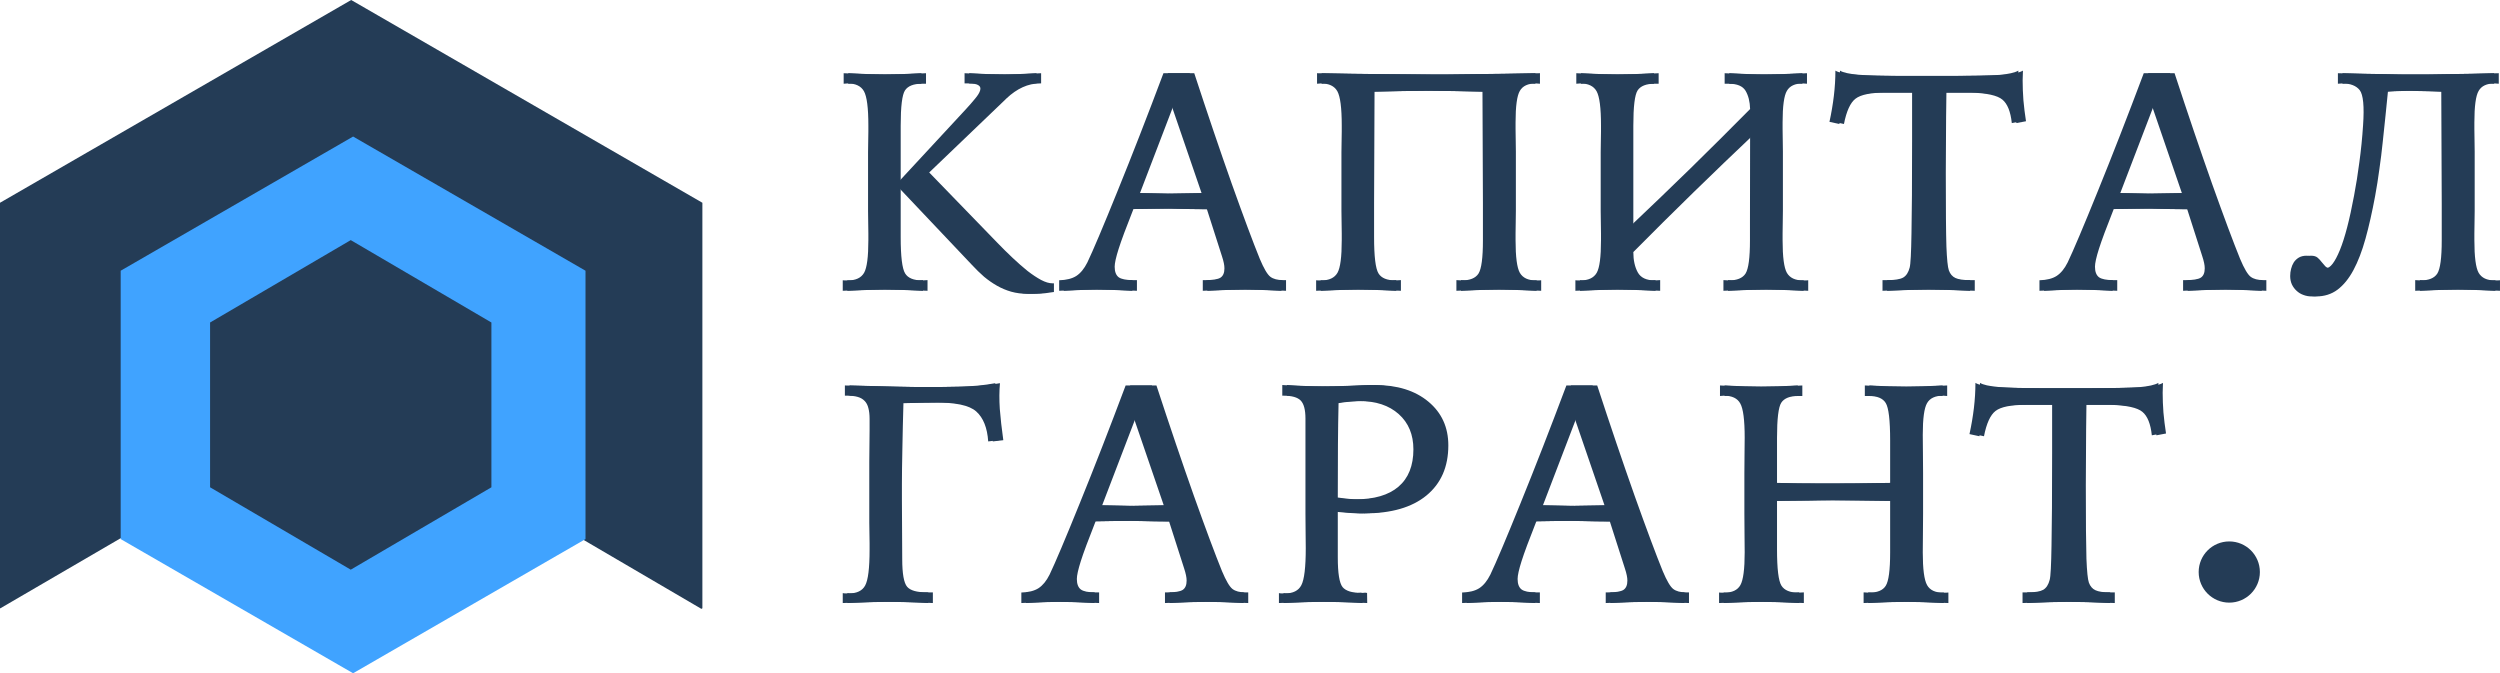 <?xml version="1.0" encoding="UTF-8"?> <svg xmlns="http://www.w3.org/2000/svg" width="427" height="115" viewBox="0 0 427 115" fill="none"><path fill-rule="evenodd" clip-rule="evenodd" d="M119.967 34.632L59.983 4.86348e-05L-6.05515e-06 34.632L-1.81655e-05 103.894L0.032 103.913L59.983 68.987L119.796 103.993L119.967 103.894L119.967 34.632Z" fill="#243C56"></path><path d="M60.309 23.32L100.004 46.238L100.004 92.074L60.309 114.992L20.613 92.074L20.613 46.238L60.309 23.32Z" fill="#40A3FF"></path><path d="M59.907 41.011L83.933 55.084L83.933 83.229L59.907 97.301L35.881 83.229L35.881 55.084L59.907 41.011Z" fill="#243C56"></path><path d="M153.056 31.567V40.499C153.056 43.815 153.308 45.881 153.811 46.697C154.297 47.496 155.269 47.895 156.728 47.895C156.815 47.895 156.962 47.886 157.17 47.869C157.379 47.852 157.535 47.843 157.639 47.843V49.666C156.285 49.596 155.026 49.544 153.863 49.51C152.7 49.475 151.65 49.458 150.712 49.458C149.914 49.458 148.933 49.475 147.769 49.51C146.624 49.544 145.348 49.596 143.941 49.666V47.869C144.046 47.869 144.158 47.878 144.28 47.895C144.419 47.895 144.601 47.895 144.827 47.895C146.164 47.895 147.084 47.461 147.587 46.593C148.073 45.742 148.316 43.885 148.316 41.02V39.874C148.316 39.371 148.308 38.755 148.29 38.025C148.273 37.279 148.264 36.611 148.264 36.02V25.994C148.264 25.439 148.273 24.831 148.29 24.171C148.308 23.494 148.316 22.93 148.316 22.479V21.411C148.316 18.425 148.065 16.48 147.561 15.578C147.058 14.692 146.129 14.25 144.775 14.25C144.723 14.25 144.618 14.258 144.462 14.276C144.306 14.293 144.184 14.302 144.098 14.302V12.505C145.348 12.574 146.528 12.626 147.639 12.661C148.75 12.696 149.775 12.713 150.712 12.713C151.771 12.713 152.856 12.696 153.967 12.661C155.078 12.626 156.216 12.574 157.379 12.505V14.302H156.676C155.252 14.302 154.289 14.684 153.785 15.447C153.299 16.194 153.056 18.199 153.056 21.463V31.515L164.905 18.729C165.547 18.034 166.094 17.409 166.545 16.854C167.014 16.298 167.301 15.829 167.405 15.447C167.526 15.048 167.431 14.753 167.118 14.562C166.823 14.354 166.25 14.25 165.4 14.25H164.748V12.505C165.86 12.574 166.962 12.626 168.056 12.661C169.149 12.696 170.217 12.713 171.259 12.713C172.005 12.713 172.865 12.696 173.837 12.661C174.809 12.626 175.877 12.574 177.04 12.505V14.25H176.806C174.827 14.25 172.926 15.109 171.103 16.828L170.842 17.088L157.926 29.458L169.514 41.411C170.399 42.331 171.285 43.208 172.17 44.041C173.056 44.874 173.906 45.621 174.722 46.281C175.556 46.923 176.328 47.435 177.04 47.817C177.769 48.199 178.412 48.39 178.967 48.39H179.228V49.874C178.863 49.926 178.542 49.97 178.264 50.005C177.986 50.057 177.708 50.091 177.431 50.109C177.17 50.143 176.884 50.161 176.571 50.161C176.276 50.178 175.929 50.187 175.53 50.187C174.523 50.187 173.585 50.065 172.717 49.822C171.866 49.579 171.059 49.241 170.295 48.807C169.531 48.373 168.794 47.86 168.082 47.27C167.387 46.663 166.702 45.994 166.025 45.265L153.056 31.567Z" fill="#243C56"></path><path d="M199.889 17.401L193.925 32.973C194.255 32.973 194.733 32.982 195.358 32.999C197.319 33.051 198.656 33.078 199.368 33.078C200.236 33.078 201.807 33.051 204.081 32.999C204.585 32.982 204.967 32.973 205.227 32.973L199.889 17.401ZM198.717 12.505H203.196C205.453 19.397 207.588 25.691 209.602 31.385C211.633 37.079 213.231 41.359 214.394 44.223C215.088 45.873 215.687 46.888 216.191 47.27C216.694 47.652 217.415 47.843 218.352 47.843H218.873V49.666C217.519 49.596 216.278 49.544 215.149 49.51C214.038 49.475 213.1 49.458 212.337 49.458C211.364 49.458 210.297 49.475 209.133 49.51C207.97 49.544 206.738 49.596 205.436 49.666V47.843H205.93C207.163 47.843 208.005 47.704 208.456 47.426C208.908 47.131 209.133 46.602 209.133 45.838C209.133 45.56 209.099 45.256 209.029 44.926C208.96 44.579 208.847 44.171 208.691 43.703L206.139 35.734C205.479 35.734 204.576 35.725 203.43 35.708C201.347 35.656 200.01 35.63 199.42 35.63C198.239 35.63 197.12 35.638 196.061 35.656C195.019 35.656 193.934 35.673 192.806 35.708C191.573 38.815 190.731 41.081 190.28 42.505C189.828 43.928 189.602 44.944 189.602 45.551C189.602 46.402 189.828 47.001 190.28 47.348C190.731 47.678 191.538 47.843 192.701 47.843H193.404V49.666C192.137 49.596 190.948 49.544 189.837 49.51C188.743 49.475 187.762 49.458 186.894 49.458C186.2 49.458 185.332 49.475 184.29 49.51C183.248 49.544 182.12 49.596 180.905 49.666V47.869C182.137 47.834 183.109 47.591 183.821 47.14C184.55 46.671 185.184 45.899 185.722 44.822C186.694 42.791 188.413 38.728 190.878 32.635C193.361 26.524 195.974 19.814 198.717 12.505Z" fill="#243C56"></path><path d="M262.242 12.505V14.302C262.156 14.302 262.034 14.293 261.878 14.276C261.722 14.258 261.609 14.25 261.539 14.25C260.202 14.25 259.291 14.675 258.805 15.526C258.319 16.342 258.076 18.139 258.076 20.916C258.076 21.177 258.076 21.559 258.076 22.062C258.076 22.548 258.084 23.156 258.102 23.885C258.119 24.614 258.128 25.282 258.128 25.89C258.128 26.48 258.128 27.01 258.128 27.479V34.406C258.128 34.874 258.128 35.413 258.128 36.02C258.128 36.611 258.119 37.279 258.102 38.025C258.084 38.755 258.076 39.371 258.076 39.874C258.076 40.361 258.076 40.742 258.076 41.02C258.076 43.885 258.319 45.742 258.805 46.593C259.308 47.461 260.22 47.895 261.539 47.895C261.782 47.895 261.965 47.895 262.086 47.895C262.225 47.878 262.347 47.869 262.451 47.869V49.666C261.079 49.596 259.803 49.544 258.623 49.51C257.459 49.475 256.479 49.458 255.68 49.458C254.742 49.458 253.692 49.475 252.529 49.51C251.366 49.544 250.107 49.596 248.753 49.666V47.843C248.857 47.843 249.013 47.852 249.222 47.869C249.43 47.886 249.578 47.895 249.664 47.895C251.071 47.895 252.025 47.505 252.529 46.723C253.032 45.925 253.284 44.041 253.284 41.072V34.744L253.206 15.656C251.418 15.604 249.734 15.569 248.154 15.552C246.574 15.534 245.046 15.517 243.571 15.5C242.112 15.517 240.593 15.534 239.013 15.552C237.451 15.569 235.776 15.604 233.987 15.656L233.909 34.744V40.499C233.909 43.815 234.161 45.881 234.664 46.697C235.151 47.496 236.123 47.895 237.581 47.895C237.668 47.895 237.816 47.886 238.024 47.869C238.232 47.852 238.388 47.843 238.493 47.843V49.666C237.138 49.596 235.88 49.544 234.717 49.51C233.553 49.475 232.503 49.458 231.566 49.458C230.767 49.458 229.786 49.475 228.623 49.51C227.477 49.544 226.201 49.596 224.795 49.666V47.869C224.899 47.869 225.012 47.878 225.133 47.895C225.272 47.895 225.455 47.895 225.68 47.895C227.017 47.895 227.937 47.461 228.441 46.593C228.927 45.742 229.17 43.885 229.17 41.02C229.17 40.742 229.17 40.361 229.17 39.874C229.17 39.371 229.161 38.755 229.144 38.025C229.126 37.279 229.118 36.611 229.118 36.02C229.118 35.413 229.118 34.874 229.118 34.406V27.479C229.118 27.045 229.118 26.55 229.118 25.994C229.118 25.439 229.126 24.831 229.144 24.171C229.161 23.494 229.17 22.93 229.17 22.479C229.17 22.01 229.17 21.654 229.17 21.411C229.17 18.425 228.918 16.48 228.415 15.578C227.911 14.692 226.982 14.25 225.628 14.25C225.576 14.25 225.472 14.258 225.316 14.276C225.159 14.293 225.038 14.302 224.951 14.302V12.505C226.982 12.54 228.866 12.574 230.602 12.609C232.355 12.644 233.979 12.661 235.472 12.661C236.947 12.661 238.362 12.67 239.717 12.687C241.071 12.704 242.355 12.713 243.571 12.713C244.786 12.713 246.062 12.713 247.399 12.713C248.736 12.696 250.15 12.678 251.644 12.661C254.63 12.644 258.145 12.592 262.19 12.505H262.242Z" fill="#243C56"></path><path d="M278.19 43.051C278.19 44.44 278.442 45.595 278.945 46.515C279.449 47.435 280.421 47.895 281.862 47.895C281.949 47.895 282.096 47.886 282.305 47.869C282.513 47.852 282.669 47.843 282.773 47.843V49.666C281.419 49.596 280.161 49.544 278.997 49.51C277.834 49.475 276.784 49.458 275.846 49.458C275.048 49.458 274.067 49.475 272.904 49.51C271.758 49.544 270.482 49.596 269.076 49.666V47.869C269.18 47.869 269.293 47.878 269.414 47.895C269.553 47.895 269.735 47.895 269.961 47.895C271.298 47.895 272.218 47.461 272.721 46.593C273.208 45.742 273.451 43.885 273.451 41.02C273.451 40.742 273.451 40.361 273.451 39.874C273.451 39.371 273.442 38.755 273.425 38.025C273.407 37.279 273.398 36.611 273.398 36.02C273.398 35.413 273.398 34.874 273.398 34.406V27.479C273.398 27.045 273.398 26.55 273.398 25.994C273.398 25.439 273.407 24.831 273.425 24.171C273.442 23.494 273.451 22.93 273.451 22.479C273.451 22.01 273.451 21.654 273.451 21.411C273.451 18.425 273.199 16.48 272.695 15.578C272.192 14.692 271.263 14.25 269.909 14.25C269.857 14.25 269.753 14.258 269.596 14.276C269.44 14.293 269.319 14.302 269.232 14.302V12.505C270.482 12.574 271.662 12.626 272.773 12.661C273.885 12.696 274.909 12.713 275.846 12.713C276.905 12.713 277.99 12.696 279.102 12.661C280.213 12.626 281.35 12.574 282.513 12.505V14.302H281.81C280.386 14.302 279.423 14.684 278.919 15.447C278.433 16.194 278.19 18.199 278.19 21.463V38.885C281.697 35.569 285.178 32.227 288.633 28.859C292.088 25.474 295.516 22.062 298.919 18.625C298.884 17.357 298.624 16.316 298.138 15.5C297.652 14.701 296.697 14.302 295.273 14.302H294.57V12.505C295.733 12.574 296.87 12.626 297.982 12.661C299.093 12.696 300.195 12.713 301.289 12.713C302.226 12.713 303.242 12.696 304.336 12.661C305.429 12.626 306.601 12.574 307.851 12.505V14.302C307.764 14.302 307.643 14.293 307.487 14.276C307.33 14.258 307.218 14.25 307.148 14.25C305.811 14.25 304.9 14.675 304.414 15.526C303.928 16.342 303.685 18.139 303.685 20.916C303.685 21.177 303.685 21.559 303.685 22.062C303.685 22.548 303.693 23.156 303.711 23.885C303.728 24.614 303.737 25.282 303.737 25.89C303.737 26.48 303.737 27.01 303.737 27.479V34.406C303.737 34.874 303.737 35.413 303.737 36.02C303.737 36.611 303.728 37.279 303.711 38.025C303.693 38.755 303.685 39.371 303.685 39.874C303.685 40.361 303.685 40.742 303.685 41.02C303.685 43.885 303.928 45.742 304.414 46.593C304.917 47.461 305.829 47.895 307.148 47.895C307.391 47.895 307.574 47.895 307.695 47.895C307.834 47.878 307.955 47.869 308.06 47.869V49.666C306.688 49.596 305.412 49.544 304.232 49.51C303.068 49.475 302.087 49.458 301.289 49.458C300.351 49.458 299.301 49.475 298.138 49.51C296.975 49.544 295.716 49.596 294.362 49.666V47.843C294.466 47.843 294.622 47.852 294.831 47.869C295.039 47.886 295.186 47.895 295.273 47.895C296.68 47.895 297.634 47.505 298.138 46.723C298.641 45.925 298.893 44.041 298.893 41.072V37.921L298.919 22.817C295.412 26.133 291.931 29.475 288.476 32.843C285.022 36.211 281.593 39.614 278.19 43.051Z" fill="#243C56"></path><path d="M321.533 47.843H322.445C323.678 47.843 324.554 47.696 325.075 47.4C325.596 47.088 325.961 46.524 326.169 45.708C326.325 45.169 326.429 43.216 326.481 39.848C326.551 36.48 326.585 31.237 326.585 24.119V15.812H321.325C318.773 15.812 317.046 16.159 316.143 16.854C315.257 17.531 314.598 18.972 314.164 21.177L312.471 20.812C312.801 19.302 313.053 17.817 313.226 16.359C313.4 14.901 313.487 13.468 313.487 12.062C314.007 12.392 315.058 12.626 316.638 12.765C318.235 12.904 321.021 12.974 324.997 12.974H331.351C336.629 12.974 340.023 12.913 341.533 12.791C343.061 12.652 344.129 12.409 344.736 12.062C344.736 12.236 344.728 12.514 344.71 12.896C344.693 13.26 344.684 13.538 344.684 13.729C344.684 14.822 344.728 15.951 344.814 17.114C344.919 18.277 345.066 19.475 345.257 20.708L343.617 21.02C343.408 19.059 342.87 17.722 342.002 17.01C341.151 16.298 339.346 15.899 336.585 15.812H331.664C331.646 16.802 331.629 18.199 331.611 20.005C331.577 24.744 331.559 27.93 331.559 29.562C331.559 35.725 331.594 39.9 331.664 42.088C331.75 44.275 331.889 45.638 332.08 46.176C332.306 46.801 332.679 47.235 333.2 47.478C333.721 47.721 334.519 47.843 335.596 47.843H336.507V49.666C335.066 49.596 333.703 49.544 332.419 49.51C331.151 49.475 330.014 49.458 329.007 49.458C328.122 49.458 327.028 49.475 325.726 49.51C324.441 49.544 323.044 49.596 321.533 49.666V47.843Z" fill="#243C56"></path><path d="M367.325 17.401L361.361 32.973C361.691 32.973 362.168 32.982 362.793 32.999C364.755 33.051 366.092 33.078 366.804 33.078C367.672 33.078 369.243 33.051 371.517 32.999C372.021 32.982 372.403 32.973 372.663 32.973L367.325 17.401ZM366.153 12.505H370.632C372.889 19.397 375.024 25.691 377.038 31.385C379.069 37.079 380.667 41.359 381.83 44.223C382.524 45.873 383.123 46.888 383.627 47.27C384.13 47.652 384.851 47.843 385.788 47.843H386.309V49.666C384.955 49.596 383.713 49.544 382.585 49.51C381.474 49.475 380.536 49.458 379.772 49.458C378.8 49.458 377.733 49.475 376.569 49.51C375.406 49.544 374.174 49.596 372.872 49.666V47.843H373.366C374.599 47.843 375.441 47.704 375.892 47.426C376.344 47.131 376.569 46.602 376.569 45.838C376.569 45.56 376.535 45.256 376.465 44.926C376.396 44.579 376.283 44.171 376.127 43.703L373.575 35.734C372.915 35.734 372.012 35.725 370.866 35.708C368.783 35.656 367.446 35.63 366.856 35.63C365.675 35.63 364.556 35.638 363.497 35.656C362.455 35.656 361.37 35.673 360.241 35.708C359.009 38.815 358.167 41.081 357.715 42.505C357.264 43.928 357.038 44.944 357.038 45.551C357.038 46.402 357.264 47.001 357.715 47.348C358.167 47.678 358.974 47.843 360.137 47.843H360.84V49.666C359.573 49.596 358.384 49.544 357.273 49.51C356.179 49.475 355.198 49.458 354.33 49.458C353.636 49.458 352.768 49.475 351.726 49.51C350.684 49.544 349.556 49.596 348.34 49.666V47.869C349.573 47.834 350.545 47.591 351.257 47.14C351.986 46.671 352.62 45.899 353.158 44.822C354.13 42.791 355.849 38.728 358.314 32.635C360.797 26.524 363.41 19.814 366.153 12.505Z" fill="#243C56"></path><path d="M407.074 15.656C406.935 16.958 406.797 18.338 406.658 19.796C406.519 21.237 406.363 22.722 406.189 24.25C406.033 25.777 405.842 27.322 405.616 28.885C405.408 30.447 405.165 31.984 404.887 33.494C404.383 36.203 403.836 38.624 403.246 40.76C402.656 42.878 401.97 44.666 401.189 46.124C400.408 47.583 399.496 48.702 398.455 49.484C397.43 50.248 396.215 50.63 394.809 50.63C394.323 50.63 393.854 50.543 393.403 50.369C392.969 50.213 392.587 49.978 392.257 49.666C391.927 49.371 391.658 49.006 391.449 48.572C391.258 48.138 391.163 47.661 391.163 47.14C391.163 46.723 391.215 46.315 391.319 45.916C391.423 45.499 391.58 45.126 391.788 44.796C392.014 44.466 392.3 44.197 392.647 43.989C393.012 43.781 393.446 43.676 393.949 43.676C394.436 43.676 394.809 43.789 395.069 44.015C395.33 44.241 395.555 44.484 395.746 44.744C395.955 45.005 396.163 45.248 396.371 45.473C396.58 45.699 396.883 45.812 397.283 45.812C398.012 45.812 398.802 44.779 399.652 42.713C400.503 40.63 401.31 37.531 402.074 33.416C402.422 31.593 402.725 29.675 402.986 27.661C403.264 25.63 403.472 23.546 403.611 21.411C403.836 18.182 403.646 16.177 403.038 15.395C402.43 14.632 401.441 14.25 400.069 14.25C400.017 14.25 399.896 14.258 399.705 14.276C399.531 14.293 399.401 14.302 399.314 14.302V12.505C400.824 12.54 402.17 12.574 403.35 12.609C404.531 12.626 405.616 12.644 406.606 12.661C407.595 12.678 408.524 12.696 409.392 12.713C410.26 12.713 411.145 12.713 412.048 12.713C412.951 12.713 413.897 12.713 414.887 12.713C415.894 12.696 416.961 12.678 418.09 12.661C419.236 12.644 420.46 12.626 421.762 12.609C423.081 12.574 424.496 12.54 426.006 12.505V14.302C425.92 14.302 425.798 14.293 425.642 14.276C425.486 14.258 425.373 14.25 425.303 14.25C423.966 14.25 423.055 14.675 422.569 15.526C422.083 16.342 421.84 18.139 421.84 20.916C421.84 21.177 421.84 21.559 421.84 22.062C421.84 22.548 421.848 23.156 421.866 23.885C421.883 24.614 421.892 25.282 421.892 25.89C421.892 26.48 421.892 27.01 421.892 27.479V34.406C421.892 34.874 421.892 35.413 421.892 36.02C421.892 36.611 421.883 37.279 421.866 38.025C421.848 38.755 421.84 39.371 421.84 39.874C421.84 40.361 421.84 40.742 421.84 41.02C421.84 43.885 422.083 45.742 422.569 46.593C423.072 47.461 423.984 47.895 425.303 47.895C425.546 47.895 425.729 47.895 425.85 47.895C425.989 47.878 426.111 47.869 426.215 47.869V49.666C424.843 49.596 423.567 49.544 422.387 49.51C421.223 49.475 420.243 49.458 419.444 49.458C418.507 49.458 417.456 49.475 416.293 49.51C415.13 49.544 413.871 49.596 412.517 49.666V47.843C412.621 47.843 412.777 47.852 412.986 47.869C413.194 47.886 413.342 47.895 413.428 47.895C414.835 47.895 415.789 47.505 416.293 46.723C416.796 45.925 417.048 44.041 417.048 41.072V34.744L416.97 15.656C416.085 15.621 415.329 15.595 414.704 15.578C414.079 15.56 413.585 15.552 413.22 15.552L411.085 15.5C410.408 15.517 409.774 15.534 409.184 15.552C408.611 15.552 407.908 15.586 407.074 15.656Z" fill="#243C56"></path><path d="M153.264 85.343L153.316 95.473C153.316 97.973 153.594 99.553 154.15 100.212C154.688 100.855 155.816 101.176 157.535 101.176H158.551V102.999C157.231 102.929 155.929 102.877 154.644 102.843C153.377 102.808 152.136 102.79 150.921 102.79C150.313 102.79 149.384 102.808 148.134 102.843C146.901 102.877 145.504 102.929 143.941 102.999V101.306C144.08 101.323 144.211 101.341 144.332 101.358C144.471 101.358 144.679 101.358 144.957 101.358C146.346 101.358 147.283 100.907 147.769 100.004C148.273 99.084 148.525 97.044 148.525 93.884C148.525 93.624 148.525 93.259 148.525 92.79C148.525 92.322 148.516 91.758 148.499 91.098C148.481 90.438 148.473 89.831 148.473 89.275C148.473 88.719 148.473 88.225 148.473 87.791V80.707C148.473 80.221 148.473 79.614 148.473 78.884C148.473 78.138 148.481 77.252 148.499 76.228C148.516 75.186 148.525 74.284 148.525 73.52C148.525 72.739 148.525 72.079 148.525 71.541C148.525 70.812 148.455 70.195 148.316 69.692C148.195 69.188 147.978 68.78 147.665 68.468C147.37 68.155 146.98 67.93 146.493 67.791C146.007 67.652 145.417 67.582 144.723 67.582H144.306V65.838L152.691 66.046C153.698 66.063 154.644 66.081 155.53 66.098C156.415 66.098 157.249 66.098 158.03 66.098C158.88 66.098 159.783 66.098 160.738 66.098C161.71 66.081 162.752 66.063 163.863 66.046C164.974 66.011 166.042 65.951 167.066 65.864C168.09 65.76 169.071 65.621 170.009 65.447C169.887 66.801 169.879 68.268 169.983 69.848C170.104 71.41 170.304 73.19 170.582 75.186L168.785 75.395C168.629 73.069 167.952 71.367 166.754 70.291C165.573 69.214 163.125 68.702 159.41 68.754C158.733 68.754 157.926 68.763 156.988 68.78C156.051 68.798 154.974 68.824 153.759 68.859H153.525C153.49 70.178 153.455 71.489 153.42 72.791C153.403 74.075 153.377 75.352 153.342 76.619C153.29 79.153 153.264 81.176 153.264 82.686V85.343Z" fill="#243C56"></path><path d="M193.431 70.733L187.467 86.306C187.797 86.306 188.274 86.315 188.899 86.332C190.861 86.384 192.198 86.41 192.91 86.41C193.778 86.41 195.349 86.384 197.623 86.332C198.127 86.315 198.509 86.306 198.769 86.306L193.431 70.733ZM192.259 65.838H196.738C198.995 72.73 201.13 79.023 203.144 84.718C205.175 90.412 206.772 94.692 207.936 97.556C208.63 99.205 209.229 100.221 209.732 100.603C210.236 100.985 210.956 101.176 211.894 101.176H212.415V102.999C211.061 102.929 209.819 102.877 208.691 102.843C207.58 102.808 206.642 102.79 205.878 102.79C204.906 102.79 203.838 102.808 202.675 102.843C201.512 102.877 200.279 102.929 198.977 102.999V101.176H199.472C200.705 101.176 201.547 101.037 201.998 100.759C202.45 100.464 202.675 99.935 202.675 99.171C202.675 98.893 202.64 98.589 202.571 98.259C202.502 97.912 202.389 97.504 202.233 97.035L199.68 89.067C199.021 89.067 198.118 89.058 196.972 89.041C194.889 88.989 193.552 88.962 192.962 88.962C191.781 88.962 190.661 88.971 189.602 88.989C188.561 88.989 187.476 89.006 186.347 89.041C185.115 92.148 184.273 94.414 183.821 95.837C183.37 97.261 183.144 98.277 183.144 98.884C183.144 99.735 183.37 100.334 183.821 100.681C184.273 101.011 185.08 101.176 186.243 101.176H186.946V102.999C185.679 102.929 184.49 102.877 183.379 102.843C182.285 102.808 181.304 102.79 180.436 102.79C179.741 102.79 178.873 102.808 177.832 102.843C176.79 102.877 175.662 102.929 174.446 102.999V101.202C175.679 101.167 176.651 100.924 177.363 100.473C178.092 100.004 178.726 99.231 179.264 98.155C180.236 96.124 181.955 92.061 184.42 85.968C186.903 79.857 189.516 73.147 192.259 65.838Z" fill="#243C56"></path><path d="M227.711 84.978C228.441 85.082 229.1 85.16 229.691 85.213C230.281 85.265 230.862 85.291 231.435 85.291C234.699 85.291 237.173 84.57 238.857 83.129C240.559 81.671 241.409 79.544 241.409 76.749C241.409 74.232 240.576 72.227 238.909 70.733C237.243 69.24 234.986 68.494 232.138 68.494C231.357 68.494 230.611 68.529 229.899 68.598C229.204 68.65 228.519 68.737 227.842 68.859C227.79 71.202 227.755 73.572 227.737 75.968C227.72 78.346 227.711 81.35 227.711 84.978ZM218.441 101.306C218.58 101.323 218.71 101.341 218.831 101.358C218.97 101.358 219.179 101.358 219.456 101.358C220.845 101.358 221.783 100.889 222.269 99.952C222.772 98.997 223.024 96.888 223.024 93.624C223.024 93.138 223.015 92.244 222.998 90.942C222.981 89.639 222.972 88.589 222.972 87.791V71.489C222.972 69.996 222.703 68.971 222.165 68.416C221.626 67.86 220.646 67.582 219.222 67.582H219.014V65.76C220.194 65.846 221.366 65.907 222.529 65.942C223.71 65.977 224.873 65.994 226.019 65.994C227.303 65.994 228.831 65.959 230.602 65.89C232.39 65.803 233.545 65.76 234.066 65.76C237.868 65.76 240.906 66.706 243.18 68.598C245.454 70.49 246.591 72.982 246.591 76.072C246.591 79.735 245.341 82.591 242.842 84.64C240.359 86.671 236.843 87.686 232.295 87.686C231.843 87.686 231.227 87.66 230.446 87.608C229.682 87.556 228.77 87.478 227.711 87.374V95.212C227.711 97.886 227.981 99.57 228.519 100.264C229.074 100.941 230.177 101.28 231.826 101.28C231.878 101.28 231.965 101.271 232.086 101.254C232.225 101.237 232.329 101.228 232.399 101.228C232.486 101.228 232.546 101.237 232.581 101.254C232.633 101.254 232.677 101.263 232.711 101.28L232.737 102.999C231.47 102.929 230.194 102.877 228.909 102.843C227.625 102.808 226.357 102.79 225.107 102.79C224.5 102.79 223.606 102.808 222.425 102.843C221.262 102.877 219.934 102.929 218.441 102.999V101.306Z" fill="#243C56"></path><path d="M268.711 70.733L262.748 86.306C263.077 86.306 263.555 86.315 264.18 86.332C266.142 86.384 267.478 86.41 268.19 86.41C269.058 86.41 270.629 86.384 272.904 86.332C273.407 86.315 273.789 86.306 274.05 86.306L268.711 70.733ZM267.539 65.838H272.018C274.275 72.73 276.411 79.023 278.424 84.718C280.456 90.412 282.053 94.692 283.216 97.556C283.911 99.205 284.51 100.221 285.013 100.603C285.516 100.985 286.237 101.176 287.174 101.176H287.695V102.999C286.341 102.929 285.1 102.877 283.971 102.843C282.86 102.808 281.923 102.79 281.159 102.79C280.187 102.79 279.119 102.808 277.956 102.843C276.793 102.877 275.56 102.929 274.258 102.999V101.176H274.753C275.985 101.176 276.827 101.037 277.279 100.759C277.73 100.464 277.956 99.935 277.956 99.171C277.956 98.893 277.921 98.589 277.852 98.259C277.782 97.912 277.669 97.504 277.513 97.035L274.961 89.067C274.301 89.067 273.398 89.058 272.253 89.041C270.169 88.989 268.833 88.962 268.242 88.962C267.062 88.962 265.942 88.971 264.883 88.989C263.841 88.989 262.756 89.006 261.628 89.041C260.395 92.148 259.553 94.414 259.102 95.837C258.65 97.261 258.425 98.277 258.425 98.884C258.425 99.735 258.65 100.334 259.102 100.681C259.553 101.011 260.36 101.176 261.524 101.176H262.227V102.999C260.959 102.929 259.77 102.877 258.659 102.843C257.565 102.808 256.584 102.79 255.716 102.79C255.022 102.79 254.154 102.808 253.112 102.843C252.071 102.877 250.942 102.929 249.727 102.999V101.202C250.959 101.167 251.932 100.924 252.643 100.473C253.373 100.004 254.006 99.231 254.545 98.155C255.517 96.124 257.235 92.061 259.701 85.968C262.183 79.857 264.796 73.147 267.539 65.838Z" fill="#243C56"></path><path d="M293.773 65.838C295.006 65.907 296.186 65.959 297.315 65.994C298.443 66.029 299.468 66.046 300.388 66.046C301.447 66.046 302.532 66.029 303.643 65.994C304.754 65.959 305.891 65.907 307.054 65.838V67.635H306.351C304.928 67.635 303.964 68.016 303.461 68.78C302.975 69.527 302.732 71.532 302.732 74.796V82.478C303.86 82.513 305.049 82.539 306.299 82.556C307.567 82.574 309.329 82.582 311.586 82.582C313.895 82.582 315.9 82.574 317.601 82.556C319.32 82.539 321.065 82.513 322.836 82.478V75.213C322.836 71.758 322.584 69.631 322.08 68.832C321.594 68.034 320.639 67.635 319.216 67.635H318.513V65.838C319.676 65.907 320.813 65.959 321.924 65.994C323.053 66.029 324.155 66.046 325.231 66.046C326.151 66.046 327.167 66.029 328.278 65.994C329.389 65.959 330.561 65.907 331.794 65.838V67.635C331.707 67.635 331.585 67.626 331.429 67.609C331.273 67.591 331.16 67.582 331.091 67.582C329.754 67.582 328.842 68.008 328.356 68.859C327.87 69.692 327.627 71.489 327.627 74.249C327.627 74.77 327.636 75.759 327.653 77.218C327.671 78.676 327.679 79.874 327.679 80.811V87.739C327.679 88.676 327.671 89.883 327.653 91.358C327.636 92.817 327.627 93.815 327.627 94.353C327.627 97.2 327.87 99.058 328.356 99.926C328.842 100.794 329.754 101.228 331.091 101.228C331.334 101.228 331.516 101.228 331.638 101.228C331.776 101.211 331.898 101.202 332.002 101.202V102.999C330.631 102.929 329.355 102.877 328.174 102.843C327.011 102.808 326.03 102.79 325.231 102.79C324.294 102.79 323.235 102.808 322.054 102.843C320.891 102.877 319.641 102.929 318.304 102.999V101.176C318.408 101.176 318.565 101.185 318.773 101.202C318.981 101.219 319.129 101.228 319.216 101.228C320.639 101.228 321.594 100.837 322.08 100.056C322.584 99.275 322.836 97.391 322.836 94.405V85.551H322.497C318.035 85.482 314.771 85.447 312.705 85.447C311.143 85.447 309.65 85.464 308.226 85.499C308.035 85.499 307.931 85.499 307.914 85.499C307.167 85.499 306.36 85.508 305.492 85.525C304.624 85.525 303.704 85.534 302.732 85.551V93.832C302.732 97.165 302.983 99.231 303.487 100.03C303.99 100.829 304.962 101.228 306.403 101.228C306.49 101.228 306.638 101.219 306.846 101.202C307.054 101.185 307.211 101.176 307.315 101.176V102.999C305.978 102.929 304.719 102.877 303.539 102.843C302.376 102.808 301.325 102.79 300.388 102.79C299.589 102.79 298.608 102.808 297.445 102.843C296.282 102.877 295.006 102.929 293.617 102.999V101.202C293.721 101.202 293.834 101.211 293.956 101.228C294.094 101.228 294.277 101.228 294.502 101.228C295.857 101.228 296.777 100.794 297.263 99.926C297.749 99.058 297.992 97.2 297.992 94.353C297.992 93.815 297.983 92.817 297.966 91.358C297.949 89.883 297.94 88.676 297.94 87.739V80.811C297.94 79.943 297.949 78.841 297.966 77.504C297.983 76.15 297.992 75.23 297.992 74.744C297.992 71.74 297.74 69.796 297.237 68.91C296.751 68.025 295.822 67.582 294.45 67.582C294.398 67.582 294.294 67.591 294.138 67.609C293.982 67.626 293.86 67.635 293.773 67.635V65.838Z" fill="#243C56"></path><path d="M345.45 101.176H346.361C347.594 101.176 348.471 101.028 348.992 100.733C349.512 100.421 349.877 99.856 350.085 99.04C350.242 98.502 350.346 96.549 350.398 93.181C350.467 89.813 350.502 84.57 350.502 77.452V69.145H345.242C342.689 69.145 340.962 69.492 340.059 70.187C339.174 70.864 338.514 72.305 338.08 74.51L336.387 74.145C336.717 72.635 336.969 71.15 337.143 69.692C337.316 68.234 337.403 66.801 337.403 65.395C337.924 65.725 338.974 65.959 340.554 66.098C342.151 66.237 344.938 66.306 348.913 66.306H355.268C360.545 66.306 363.939 66.246 365.45 66.124C366.977 65.985 368.045 65.742 368.653 65.395C368.653 65.569 368.644 65.846 368.627 66.228C368.609 66.593 368.601 66.871 368.601 67.062C368.601 68.155 368.644 69.284 368.731 70.447C368.835 71.61 368.983 72.808 369.174 74.041L367.533 74.353C367.325 72.391 366.786 71.055 365.918 70.343C365.068 69.631 363.262 69.232 360.502 69.145H355.58C355.563 70.135 355.545 71.532 355.528 73.338C355.493 78.077 355.476 81.263 355.476 82.895C355.476 89.058 355.511 93.233 355.58 95.421C355.667 97.608 355.806 98.971 355.997 99.509C356.222 100.134 356.596 100.568 357.116 100.811C357.637 101.054 358.436 101.176 359.512 101.176H360.424V102.999C358.983 102.929 357.62 102.877 356.335 102.843C355.068 102.808 353.931 102.79 352.924 102.79C352.038 102.79 350.945 102.808 349.643 102.843C348.358 102.877 346.96 102.929 345.45 102.999V101.176Z" fill="#243C56"></path><path d="M153.839 31.567V40.499C153.839 43.815 154.091 45.881 154.594 46.697C155.08 47.496 156.053 47.895 157.511 47.895C157.598 47.895 157.745 47.886 157.954 47.869C158.162 47.852 158.318 47.843 158.422 47.843V49.666C157.068 49.596 155.81 49.544 154.646 49.51C153.483 49.475 152.433 49.458 151.495 49.458C150.697 49.458 149.716 49.475 148.553 49.51C147.407 49.544 146.131 49.596 144.725 49.666V47.869C144.829 47.869 144.942 47.878 145.063 47.895C145.202 47.895 145.384 47.895 145.61 47.895C146.947 47.895 147.867 47.461 148.37 46.593C148.857 45.742 149.1 43.885 149.1 41.02V39.874C149.1 39.371 149.091 38.755 149.074 38.025C149.056 37.279 149.047 36.611 149.047 36.02V25.994C149.047 25.439 149.056 24.831 149.074 24.171C149.091 23.494 149.1 22.93 149.1 22.479V21.411C149.1 18.425 148.848 16.48 148.344 15.578C147.841 14.692 146.912 14.25 145.558 14.25C145.506 14.25 145.402 14.258 145.245 14.276C145.089 14.293 144.968 14.302 144.881 14.302V12.505C146.131 12.574 147.311 12.626 148.422 12.661C149.534 12.696 150.558 12.713 151.495 12.713C152.554 12.713 153.639 12.696 154.751 12.661C155.862 12.626 156.999 12.574 158.162 12.505V14.302H157.459C156.035 14.302 155.072 14.684 154.568 15.447C154.082 16.194 153.839 18.199 153.839 21.463V31.515L165.688 18.729C166.33 18.034 166.877 17.409 167.329 16.854C167.797 16.298 168.084 15.829 168.188 15.447C168.309 15.048 168.214 14.753 167.901 14.562C167.606 14.354 167.033 14.25 166.183 14.25H165.532V12.505C166.643 12.574 167.745 12.626 168.839 12.661C169.933 12.696 171 12.713 172.042 12.713C172.789 12.713 173.648 12.696 174.62 12.661C175.592 12.626 176.66 12.574 177.823 12.505V14.25H177.589C175.61 14.25 173.709 15.109 171.886 16.828L171.625 17.088L158.709 29.458L170.297 41.411C171.183 42.331 172.068 43.208 172.954 44.041C173.839 44.874 174.69 45.621 175.506 46.281C176.339 46.923 177.111 47.435 177.823 47.817C178.552 48.199 179.195 48.39 179.75 48.39H180.011V49.874C179.646 49.926 179.325 49.97 179.047 50.005C178.769 50.057 178.492 50.091 178.214 50.109C177.953 50.143 177.667 50.161 177.355 50.161C177.059 50.178 176.712 50.187 176.313 50.187C175.306 50.187 174.368 50.065 173.5 49.822C172.65 49.579 171.842 49.241 171.079 48.807C170.315 48.373 169.577 47.86 168.865 47.27C168.171 46.663 167.485 45.994 166.808 45.265L153.839 31.567Z" fill="#243C56"></path><path d="M200.672 17.401L194.709 32.973C195.038 32.973 195.516 32.982 196.141 32.999C198.103 33.051 199.439 33.078 200.151 33.078C201.019 33.078 202.59 33.051 204.865 32.999C205.368 32.982 205.75 32.973 206.01 32.973L200.672 17.401ZM199.5 12.505H203.979C206.236 19.397 208.372 25.691 210.385 31.385C212.417 37.079 214.014 41.359 215.177 44.223C215.871 45.873 216.47 46.888 216.974 47.27C217.477 47.652 218.198 47.843 219.135 47.843H219.656V49.666C218.302 49.596 217.061 49.544 215.932 49.51C214.821 49.475 213.884 49.458 213.12 49.458C212.148 49.458 211.08 49.475 209.917 49.51C208.754 49.544 207.521 49.596 206.219 49.666V47.843H206.714C207.946 47.843 208.788 47.704 209.24 47.426C209.691 47.131 209.917 46.602 209.917 45.838C209.917 45.56 209.882 45.256 209.813 44.926C209.743 44.579 209.63 44.171 209.474 43.703L206.922 35.734C206.262 35.734 205.359 35.725 204.214 35.708C202.13 35.656 200.794 35.63 200.203 35.63C199.023 35.63 197.903 35.638 196.844 35.656C195.802 35.656 194.717 35.673 193.589 35.708C192.356 38.815 191.514 41.081 191.063 42.505C190.611 43.928 190.386 44.944 190.386 45.551C190.386 46.402 190.611 47.001 191.063 47.348C191.514 47.678 192.321 47.843 193.485 47.843H194.188V49.666C192.92 49.596 191.731 49.544 190.62 49.51C189.526 49.475 188.545 49.458 187.677 49.458C186.983 49.458 186.115 49.475 185.073 49.51C184.032 49.544 182.903 49.596 181.688 49.666V47.869C182.92 47.834 183.893 47.591 184.604 47.14C185.334 46.671 185.967 45.899 186.505 44.822C187.478 42.791 189.196 38.728 191.662 32.635C194.144 26.524 196.757 19.814 199.5 12.505Z" fill="#243C56"></path><path d="M263.026 12.505V14.302C262.939 14.302 262.817 14.293 262.661 14.276C262.505 14.258 262.392 14.25 262.322 14.25C260.986 14.25 260.074 14.675 259.588 15.526C259.102 16.342 258.859 18.139 258.859 20.916C258.859 21.177 258.859 21.559 258.859 22.062C258.859 22.548 258.868 23.156 258.885 23.885C258.902 24.614 258.911 25.282 258.911 25.89C258.911 26.48 258.911 27.01 258.911 27.479V34.406C258.911 34.874 258.911 35.413 258.911 36.02C258.911 36.611 258.902 37.279 258.885 38.025C258.868 38.755 258.859 39.371 258.859 39.874C258.859 40.361 258.859 40.742 258.859 41.02C258.859 43.885 259.102 45.742 259.588 46.593C260.092 47.461 261.003 47.895 262.322 47.895C262.565 47.895 262.748 47.895 262.869 47.895C263.008 47.878 263.13 47.869 263.234 47.869V49.666C261.862 49.596 260.586 49.544 259.406 49.51C258.243 49.475 257.262 49.458 256.463 49.458C255.526 49.458 254.475 49.475 253.312 49.51C252.149 49.544 250.89 49.596 249.536 49.666V47.843C249.64 47.843 249.797 47.852 250.005 47.869C250.213 47.886 250.361 47.895 250.448 47.895C251.854 47.895 252.809 47.505 253.312 46.723C253.816 45.925 254.067 44.041 254.067 41.072V34.744L253.989 15.656C252.201 15.604 250.517 15.569 248.937 15.552C247.357 15.534 245.83 15.517 244.354 15.5C242.896 15.517 241.376 15.534 239.797 15.552C238.234 15.569 236.559 15.604 234.771 15.656L234.693 34.744V40.499C234.693 43.815 234.944 45.881 235.448 46.697C235.934 47.496 236.906 47.895 238.364 47.895C238.451 47.895 238.599 47.886 238.807 47.869C239.015 47.852 239.172 47.843 239.276 47.843V49.666C237.922 49.596 236.663 49.544 235.5 49.51C234.337 49.475 233.286 49.458 232.349 49.458C231.55 49.458 230.569 49.475 229.406 49.51C228.26 49.544 226.984 49.596 225.578 49.666V47.869C225.682 47.869 225.795 47.878 225.917 47.895C226.055 47.895 226.238 47.895 226.463 47.895C227.8 47.895 228.72 47.461 229.224 46.593C229.71 45.742 229.953 43.885 229.953 41.02C229.953 40.742 229.953 40.361 229.953 39.874C229.953 39.371 229.944 38.755 229.927 38.025C229.91 37.279 229.901 36.611 229.901 36.02C229.901 35.413 229.901 34.874 229.901 34.406V27.479C229.901 27.045 229.901 26.55 229.901 25.994C229.901 25.439 229.91 24.831 229.927 24.171C229.944 23.494 229.953 22.93 229.953 22.479C229.953 22.01 229.953 21.654 229.953 21.411C229.953 18.425 229.701 16.48 229.198 15.578C228.694 14.692 227.765 14.25 226.411 14.25C226.359 14.25 226.255 14.258 226.099 14.276C225.943 14.293 225.821 14.302 225.734 14.302V12.505C227.765 12.54 229.649 12.574 231.385 12.609C233.139 12.644 234.762 12.661 236.255 12.661C237.731 12.661 239.146 12.67 240.5 12.687C241.854 12.704 243.139 12.713 244.354 12.713C245.569 12.713 246.845 12.713 248.182 12.713C249.519 12.696 250.934 12.678 252.427 12.661C255.413 12.644 258.928 12.592 262.973 12.505H263.026Z" fill="#243C56"></path><path d="M278.973 43.051C278.973 44.44 279.225 45.595 279.729 46.515C280.232 47.435 281.204 47.895 282.645 47.895C282.732 47.895 282.88 47.886 283.088 47.869C283.296 47.852 283.452 47.843 283.557 47.843V49.666C282.202 49.596 280.944 49.544 279.781 49.51C278.617 49.475 277.567 49.458 276.63 49.458C275.831 49.458 274.85 49.475 273.687 49.51C272.541 49.544 271.265 49.596 269.859 49.666V47.869C269.963 47.869 270.076 47.878 270.197 47.895C270.336 47.895 270.519 47.895 270.744 47.895C272.081 47.895 273.001 47.461 273.505 46.593C273.991 45.742 274.234 43.885 274.234 41.02C274.234 40.742 274.234 40.361 274.234 39.874C274.234 39.371 274.225 38.755 274.208 38.025C274.19 37.279 274.182 36.611 274.182 36.02C274.182 35.413 274.182 34.874 274.182 34.406V27.479C274.182 27.045 274.182 26.55 274.182 25.994C274.182 25.439 274.19 24.831 274.208 24.171C274.225 23.494 274.234 22.93 274.234 22.479C274.234 22.01 274.234 21.654 274.234 21.411C274.234 18.425 273.982 16.48 273.479 15.578C272.975 14.692 272.046 14.25 270.692 14.25C270.64 14.25 270.536 14.258 270.38 14.276C270.223 14.293 270.102 14.302 270.015 14.302V12.505C271.265 12.574 272.446 12.626 273.557 12.661C274.668 12.696 275.692 12.713 276.63 12.713C277.689 12.713 278.774 12.696 279.885 12.661C280.996 12.626 282.133 12.574 283.296 12.505V14.302H282.593C281.169 14.302 280.206 14.684 279.702 15.447C279.216 16.194 278.973 18.199 278.973 21.463V38.885C282.48 35.569 285.961 32.227 289.416 28.859C292.871 25.474 296.3 22.062 299.702 18.625C299.668 17.357 299.407 16.316 298.921 15.5C298.435 14.701 297.48 14.302 296.056 14.302H295.353V12.505C296.517 12.574 297.654 12.626 298.765 12.661C299.876 12.696 300.978 12.713 302.072 12.713C303.01 12.713 304.025 12.696 305.119 12.661C306.213 12.626 307.385 12.574 308.634 12.505V14.302C308.548 14.302 308.426 14.293 308.27 14.276C308.114 14.258 308.001 14.25 307.931 14.25C306.595 14.25 305.683 14.675 305.197 15.526C304.711 16.342 304.468 18.139 304.468 20.916C304.468 21.177 304.468 21.559 304.468 22.062C304.468 22.548 304.477 23.156 304.494 23.885C304.511 24.614 304.52 25.282 304.52 25.89C304.52 26.48 304.52 27.01 304.52 27.479V34.406C304.52 34.874 304.52 35.413 304.52 36.02C304.52 36.611 304.511 37.279 304.494 38.025C304.477 38.755 304.468 39.371 304.468 39.874C304.468 40.361 304.468 40.742 304.468 41.02C304.468 43.885 304.711 45.742 305.197 46.593C305.701 47.461 306.612 47.895 307.931 47.895C308.174 47.895 308.357 47.895 308.478 47.895C308.617 47.878 308.739 47.869 308.843 47.869V49.666C307.471 49.596 306.195 49.544 305.015 49.51C303.852 49.475 302.871 49.458 302.072 49.458C301.135 49.458 300.084 49.475 298.921 49.51C297.758 49.544 296.499 49.596 295.145 49.666V47.843C295.249 47.843 295.405 47.852 295.614 47.869C295.822 47.886 295.97 47.895 296.056 47.895C297.463 47.895 298.418 47.505 298.921 46.723C299.425 45.925 299.676 44.041 299.676 41.072V37.921L299.702 22.817C296.195 26.133 292.715 29.475 289.26 32.843C285.805 36.211 282.376 39.614 278.973 43.051Z" fill="#243C56"></path><path d="M322.317 47.843H323.228C324.461 47.843 325.337 47.696 325.858 47.4C326.379 47.088 326.744 46.524 326.952 45.708C327.108 45.169 327.212 43.216 327.265 39.848C327.334 36.48 327.369 31.237 327.369 24.119V15.812H322.108C319.556 15.812 317.829 16.159 316.926 16.854C316.041 17.531 315.381 18.972 314.947 21.177L313.254 20.812C313.584 19.302 313.836 17.817 314.009 16.359C314.183 14.901 314.27 13.468 314.27 12.062C314.791 12.392 315.841 12.626 317.421 12.765C319.018 12.904 321.805 12.974 325.78 12.974H332.134C337.412 12.974 340.806 12.913 342.316 12.791C343.844 12.652 344.912 12.409 345.52 12.062C345.52 12.236 345.511 12.514 345.494 12.896C345.476 13.26 345.467 13.538 345.467 13.729C345.467 14.822 345.511 15.951 345.598 17.114C345.702 18.277 345.849 19.475 346.04 20.708L344.4 21.02C344.191 19.059 343.653 17.722 342.785 17.01C341.935 16.298 340.129 15.899 337.369 15.812H332.447C332.429 16.802 332.412 18.199 332.395 20.005C332.36 24.744 332.343 27.93 332.343 29.562C332.343 35.725 332.377 39.9 332.447 42.088C332.534 44.275 332.672 45.638 332.863 46.176C333.089 46.801 333.462 47.235 333.983 47.478C334.504 47.721 335.303 47.843 336.379 47.843H337.29V49.666C335.85 49.596 334.487 49.544 333.202 49.51C331.935 49.475 330.797 49.458 329.791 49.458C328.905 49.458 327.811 49.475 326.509 49.51C325.225 49.544 323.827 49.596 322.317 49.666V47.843Z" fill="#243C56"></path><path d="M368.108 17.401L362.144 32.973C362.474 32.973 362.952 32.982 363.577 32.999C365.538 33.051 366.875 33.078 367.587 33.078C368.455 33.078 370.026 33.051 372.301 32.999C372.804 32.982 373.186 32.973 373.446 32.973L368.108 17.401ZM366.936 12.505H371.415C373.672 19.397 375.807 25.691 377.821 31.385C379.853 37.079 381.45 41.359 382.613 44.223C383.307 45.873 383.906 46.888 384.41 47.27C384.913 47.652 385.634 47.843 386.571 47.843H387.092V49.666C385.738 49.596 384.497 49.544 383.368 49.51C382.257 49.475 381.32 49.458 380.556 49.458C379.583 49.458 378.516 49.475 377.353 49.51C376.189 49.544 374.957 49.596 373.655 49.666V47.843H374.15C375.382 47.843 376.224 47.704 376.676 47.426C377.127 47.131 377.353 46.602 377.353 45.838C377.353 45.56 377.318 45.256 377.248 44.926C377.179 44.579 377.066 44.171 376.91 43.703L374.358 35.734C373.698 35.734 372.795 35.725 371.65 35.708C369.566 35.656 368.229 35.63 367.639 35.63C366.459 35.63 365.339 35.638 364.28 35.656C363.238 35.656 362.153 35.673 361.025 35.708C359.792 38.815 358.95 41.081 358.499 42.505C358.047 43.928 357.822 44.944 357.822 45.551C357.822 46.402 358.047 47.001 358.499 47.348C358.95 47.678 359.757 47.843 360.92 47.843H361.624V49.666C360.356 49.596 359.167 49.544 358.056 49.51C356.962 49.475 355.981 49.458 355.113 49.458C354.419 49.458 353.551 49.475 352.509 49.51C351.467 49.544 350.339 49.596 349.124 49.666V47.869C350.356 47.834 351.329 47.591 352.04 47.14C352.77 46.671 353.403 45.899 353.941 44.822C354.914 42.791 356.632 38.728 359.098 32.635C361.58 26.524 364.193 19.814 366.936 12.505Z" fill="#243C56"></path><path d="M407.858 15.656C407.719 16.958 407.58 18.338 407.441 19.796C407.302 21.237 407.146 22.722 406.972 24.25C406.816 25.777 406.625 27.322 406.399 28.885C406.191 30.447 405.948 31.984 405.67 33.494C405.167 36.203 404.62 38.624 404.029 40.76C403.439 42.878 402.753 44.666 401.972 46.124C401.191 47.583 400.279 48.702 399.238 49.484C398.214 50.248 396.998 50.63 395.592 50.63C395.106 50.63 394.637 50.543 394.186 50.369C393.752 50.213 393.37 49.978 393.04 49.666C392.71 49.371 392.441 49.006 392.233 48.572C392.042 48.138 391.946 47.661 391.946 47.14C391.946 46.723 391.998 46.315 392.102 45.916C392.207 45.499 392.363 45.126 392.571 44.796C392.797 44.466 393.083 44.197 393.431 43.989C393.795 43.781 394.229 43.676 394.733 43.676C395.219 43.676 395.592 43.789 395.852 44.015C396.113 44.241 396.339 44.484 396.529 44.744C396.738 45.005 396.946 45.248 397.154 45.473C397.363 45.699 397.667 45.812 398.066 45.812C398.795 45.812 399.585 44.779 400.436 42.713C401.286 40.63 402.094 37.531 402.858 33.416C403.205 31.593 403.509 29.675 403.769 27.661C404.047 25.63 404.255 23.546 404.394 21.411C404.62 18.182 404.429 16.177 403.821 15.395C403.213 14.632 402.224 14.25 400.852 14.25C400.8 14.25 400.679 14.258 400.488 14.276C400.314 14.293 400.184 14.302 400.097 14.302V12.505C401.608 12.54 402.953 12.574 404.134 12.609C405.314 12.626 406.399 12.644 407.389 12.661C408.378 12.678 409.307 12.696 410.175 12.713C411.043 12.713 411.929 12.713 412.831 12.713C413.734 12.713 414.68 12.713 415.67 12.713C416.677 12.696 417.745 12.678 418.873 12.661C420.019 12.644 421.243 12.626 422.545 12.609C423.864 12.574 425.279 12.54 426.79 12.505V14.302C426.703 14.302 426.581 14.293 426.425 14.276C426.269 14.258 426.156 14.25 426.086 14.25C424.75 14.25 423.838 14.675 423.352 15.526C422.866 16.342 422.623 18.139 422.623 20.916C422.623 21.177 422.623 21.559 422.623 22.062C422.623 22.548 422.632 23.156 422.649 23.885C422.666 24.614 422.675 25.282 422.675 25.89C422.675 26.48 422.675 27.01 422.675 27.479V34.406C422.675 34.874 422.675 35.413 422.675 36.02C422.675 36.611 422.666 37.279 422.649 38.025C422.632 38.755 422.623 39.371 422.623 39.874C422.623 40.361 422.623 40.742 422.623 41.02C422.623 43.885 422.866 45.742 423.352 46.593C423.856 47.461 424.767 47.895 426.086 47.895C426.33 47.895 426.512 47.895 426.633 47.895C426.772 47.878 426.894 47.869 426.998 47.869V49.666C425.626 49.596 424.35 49.544 423.17 49.51C422.007 49.475 421.026 49.458 420.227 49.458C419.29 49.458 418.239 49.475 417.076 49.51C415.913 49.544 414.654 49.596 413.3 49.666V47.843C413.404 47.843 413.561 47.852 413.769 47.869C413.977 47.886 414.125 47.895 414.212 47.895C415.618 47.895 416.573 47.505 417.076 46.723C417.58 45.925 417.831 44.041 417.831 41.072V34.744L417.753 15.656C416.868 15.621 416.113 15.595 415.488 15.578C414.863 15.56 414.368 15.552 414.003 15.552L411.868 15.5C411.191 15.517 410.557 15.534 409.967 15.552C409.394 15.552 408.691 15.586 407.858 15.656Z" fill="#243C56"></path><path d="M154.047 85.343L154.1 95.473C154.1 97.973 154.377 99.553 154.933 100.212C155.471 100.855 156.599 101.176 158.318 101.176H159.334V102.999C158.014 102.929 156.712 102.877 155.428 102.843C154.16 102.808 152.919 102.79 151.704 102.79C151.096 102.79 150.167 102.808 148.917 102.843C147.685 102.877 146.287 102.929 144.725 102.999V101.306C144.863 101.323 144.994 101.341 145.115 101.358C145.254 101.358 145.462 101.358 145.74 101.358C147.129 101.358 148.067 100.907 148.553 100.004C149.056 99.084 149.308 97.044 149.308 93.884C149.308 93.624 149.308 93.259 149.308 92.79C149.308 92.322 149.299 91.758 149.282 91.098C149.264 90.438 149.256 89.831 149.256 89.275C149.256 88.719 149.256 88.225 149.256 87.791V80.707C149.256 80.221 149.256 79.614 149.256 78.884C149.256 78.138 149.264 77.252 149.282 76.228C149.299 75.186 149.308 74.284 149.308 73.52C149.308 72.739 149.308 72.079 149.308 71.541C149.308 70.812 149.238 70.195 149.1 69.692C148.978 69.188 148.761 68.78 148.449 68.468C148.153 68.155 147.763 67.93 147.277 67.791C146.791 67.652 146.2 67.582 145.506 67.582H145.089V65.838L153.475 66.046C154.481 66.063 155.428 66.081 156.313 66.098C157.198 66.098 158.032 66.098 158.813 66.098C159.664 66.098 160.566 66.098 161.521 66.098C162.494 66.081 163.535 66.063 164.646 66.046C165.757 66.011 166.825 65.951 167.849 65.864C168.874 65.76 169.855 65.621 170.792 65.447C170.671 66.801 170.662 68.268 170.766 69.848C170.888 71.41 171.087 73.19 171.365 75.186L169.568 75.395C169.412 73.069 168.735 71.367 167.537 70.291C166.356 69.214 163.908 68.702 160.193 68.754C159.516 68.754 158.709 68.763 157.771 68.78C156.834 68.798 155.757 68.824 154.542 68.859H154.308C154.273 70.178 154.238 71.489 154.204 72.791C154.186 74.075 154.16 75.352 154.126 76.619C154.073 79.153 154.047 81.176 154.047 82.686V85.343Z" fill="#243C56"></path><path d="M194.214 70.733L188.25 86.306C188.58 86.306 189.058 86.315 189.683 86.332C191.644 86.384 192.981 86.41 193.693 86.41C194.561 86.41 196.132 86.384 198.406 86.332C198.91 86.315 199.292 86.306 199.552 86.306L194.214 70.733ZM193.042 65.838H197.521C199.778 72.73 201.913 79.023 203.927 84.718C205.958 90.412 207.556 94.692 208.719 97.556C209.413 99.205 210.012 100.221 210.516 100.603C211.019 100.985 211.74 101.176 212.677 101.176H213.198V102.999C211.844 102.929 210.602 102.877 209.474 102.843C208.363 102.808 207.425 102.79 206.662 102.79C205.689 102.79 204.622 102.808 203.458 102.843C202.295 102.877 201.063 102.929 199.761 102.999V101.176H200.255C201.488 101.176 202.33 101.037 202.781 100.759C203.233 100.464 203.458 99.935 203.458 99.171C203.458 98.893 203.424 98.589 203.354 98.259C203.285 97.912 203.172 97.504 203.016 97.035L200.464 89.067C199.804 89.067 198.901 89.058 197.755 89.041C195.672 88.989 194.335 88.962 193.745 88.962C192.564 88.962 191.445 88.971 190.386 88.989C189.344 88.989 188.259 89.006 187.13 89.041C185.898 92.148 185.056 94.414 184.604 95.837C184.153 97.261 183.927 98.277 183.927 98.884C183.927 99.735 184.153 100.334 184.604 100.681C185.056 101.011 185.863 101.176 187.026 101.176H187.729V102.999C186.462 102.929 185.273 102.877 184.162 102.843C183.068 102.808 182.087 102.79 181.219 102.79C180.525 102.79 179.657 102.808 178.615 102.843C177.573 102.877 176.445 102.929 175.23 102.999V101.202C176.462 101.167 177.434 100.924 178.146 100.473C178.875 100.004 179.509 99.231 180.047 98.155C181.019 96.124 182.738 92.061 185.203 85.968C187.686 79.857 190.299 73.147 193.042 65.838Z" fill="#243C56"></path><path d="M228.495 84.978C229.224 85.082 229.884 85.16 230.474 85.213C231.064 85.265 231.646 85.291 232.219 85.291C235.482 85.291 237.956 84.57 239.64 83.129C241.342 81.671 242.192 79.544 242.192 76.749C242.192 74.232 241.359 72.227 239.692 70.733C238.026 69.24 235.769 68.494 232.922 68.494C232.14 68.494 231.394 68.529 230.682 68.598C229.988 68.65 229.302 68.737 228.625 68.859C228.573 71.202 228.538 73.572 228.521 75.968C228.503 78.346 228.495 81.35 228.495 84.978ZM219.224 101.306C219.363 101.323 219.493 101.341 219.615 101.358C219.753 101.358 219.962 101.358 220.24 101.358C221.628 101.358 222.566 100.889 223.052 99.952C223.555 98.997 223.807 96.888 223.807 93.624C223.807 93.138 223.799 92.244 223.781 90.942C223.764 89.639 223.755 88.589 223.755 87.791V71.489C223.755 69.996 223.486 68.971 222.948 68.416C222.41 67.86 221.429 67.582 220.005 67.582H219.797V65.76C220.977 65.846 222.149 65.907 223.312 65.942C224.493 65.977 225.656 65.994 226.802 65.994C228.087 65.994 229.614 65.959 231.385 65.89C233.173 65.803 234.328 65.76 234.849 65.76C238.651 65.76 241.689 66.706 243.963 68.598C246.238 70.49 247.375 72.982 247.375 76.072C247.375 79.735 246.125 82.591 243.625 84.64C241.142 86.671 237.627 87.686 233.078 87.686C232.627 87.686 232.01 87.66 231.229 87.608C230.465 87.556 229.554 87.478 228.495 87.374V95.212C228.495 97.886 228.764 99.57 229.302 100.264C229.857 100.941 230.96 101.28 232.609 101.28C232.661 101.28 232.748 101.271 232.87 101.254C233.008 101.237 233.113 101.228 233.182 101.228C233.269 101.228 233.33 101.237 233.364 101.254C233.416 101.254 233.46 101.263 233.495 101.28L233.521 102.999C232.253 102.929 230.977 102.877 229.693 102.843C228.408 102.808 227.14 102.79 225.891 102.79C225.283 102.79 224.389 102.808 223.208 102.843C222.045 102.877 220.717 102.929 219.224 102.999V101.306Z" fill="#243C56"></path><path d="M269.494 70.733L263.531 86.306C263.861 86.306 264.338 86.315 264.963 86.332C266.925 86.384 268.262 86.41 268.973 86.41C269.841 86.41 271.413 86.384 273.687 86.332C274.19 86.315 274.572 86.306 274.833 86.306L269.494 70.733ZM268.322 65.838H272.802C275.058 72.73 277.194 79.023 279.208 84.718C281.239 90.412 282.836 94.692 283.999 97.556C284.694 99.205 285.293 100.221 285.796 100.603C286.3 100.985 287.02 101.176 287.958 101.176H288.478V102.999C287.124 102.929 285.883 102.877 284.755 102.843C283.643 102.808 282.706 102.79 281.942 102.79C280.97 102.79 279.902 102.808 278.739 102.843C277.576 102.877 276.343 102.929 275.041 102.999V101.176H275.536C276.768 101.176 277.61 101.037 278.062 100.759C278.513 100.464 278.739 99.935 278.739 99.171C278.739 98.893 278.704 98.589 278.635 98.259C278.565 97.912 278.452 97.504 278.296 97.035L275.744 89.067C275.084 89.067 274.182 89.058 273.036 89.041C270.953 88.989 269.616 88.962 269.026 88.962C267.845 88.962 266.725 88.971 265.666 88.989C264.625 88.989 263.539 89.006 262.411 89.041C261.178 92.148 260.336 94.414 259.885 95.837C259.434 97.261 259.208 98.277 259.208 98.884C259.208 99.735 259.434 100.334 259.885 100.681C260.336 101.011 261.144 101.176 262.307 101.176H263.01V102.999C261.743 102.929 260.553 102.877 259.442 102.843C258.349 102.808 257.368 102.79 256.5 102.79C255.805 102.79 254.937 102.808 253.895 102.843C252.854 102.877 251.725 102.929 250.51 102.999V101.202C251.743 101.167 252.715 100.924 253.427 100.473C254.156 100.004 254.79 99.231 255.328 98.155C256.3 96.124 258.019 92.061 260.484 85.968C262.967 79.857 265.579 73.147 268.322 65.838Z" fill="#243C56"></path><path d="M294.557 65.838C295.789 65.907 296.97 65.959 298.098 65.994C299.227 66.029 300.251 66.046 301.171 66.046C302.23 66.046 303.315 66.029 304.426 65.994C305.537 65.959 306.674 65.907 307.838 65.838V67.635H307.135C305.711 67.635 304.747 68.016 304.244 68.78C303.758 69.527 303.515 71.532 303.515 74.796V82.478C304.643 82.513 305.832 82.539 307.082 82.556C308.35 82.574 310.112 82.582 312.369 82.582C314.678 82.582 316.683 82.574 318.384 82.556C320.103 82.539 321.848 82.513 323.619 82.478V75.213C323.619 71.758 323.367 69.631 322.864 68.832C322.377 68.034 321.423 67.635 319.999 67.635H319.296V65.838C320.459 65.907 321.596 65.959 322.707 65.994C323.836 66.029 324.938 66.046 326.015 66.046C326.935 66.046 327.95 66.029 329.061 65.994C330.173 65.959 331.344 65.907 332.577 65.838V67.635C332.49 67.635 332.369 67.626 332.212 67.609C332.056 67.591 331.943 67.582 331.874 67.582C330.537 67.582 329.626 68.008 329.14 68.859C328.653 69.692 328.41 71.489 328.41 74.249C328.41 74.77 328.419 75.759 328.436 77.218C328.454 78.676 328.462 79.874 328.462 80.811V87.739C328.462 88.676 328.454 89.883 328.436 91.358C328.419 92.817 328.41 93.815 328.41 94.353C328.41 97.2 328.653 99.058 329.14 99.926C329.626 100.794 330.537 101.228 331.874 101.228C332.117 101.228 332.299 101.228 332.421 101.228C332.56 101.211 332.681 101.202 332.785 101.202V102.999C331.414 102.929 330.138 102.877 328.957 102.843C327.794 102.808 326.813 102.79 326.015 102.79C325.077 102.79 324.018 102.808 322.837 102.843C321.674 102.877 320.424 102.929 319.088 102.999V101.176C319.192 101.176 319.348 101.185 319.556 101.202C319.765 101.219 319.912 101.228 319.999 101.228C321.423 101.228 322.377 100.837 322.864 100.056C323.367 99.275 323.619 97.391 323.619 94.405V85.551H323.28C318.818 85.482 315.555 85.447 313.489 85.447C311.926 85.447 310.433 85.464 309.01 85.499C308.819 85.499 308.714 85.499 308.697 85.499C307.95 85.499 307.143 85.508 306.275 85.525C305.407 85.525 304.487 85.534 303.515 85.551V93.832C303.515 97.165 303.766 99.231 304.27 100.03C304.773 100.829 305.746 101.228 307.187 101.228C307.273 101.228 307.421 101.219 307.629 101.202C307.838 101.185 307.994 101.176 308.098 101.176V102.999C306.761 102.929 305.503 102.877 304.322 102.843C303.159 102.808 302.109 102.79 301.171 102.79C300.372 102.79 299.392 102.808 298.228 102.843C297.065 102.877 295.789 102.929 294.4 102.999V101.202C294.504 101.202 294.617 101.211 294.739 101.228C294.878 101.228 295.06 101.228 295.286 101.228C296.64 101.228 297.56 100.794 298.046 99.926C298.532 99.058 298.775 97.2 298.775 94.353C298.775 93.815 298.767 92.817 298.749 91.358C298.732 89.883 298.723 88.676 298.723 87.739V80.811C298.723 79.943 298.732 78.841 298.749 77.504C298.767 76.15 298.775 75.23 298.775 74.744C298.775 71.74 298.523 69.796 298.02 68.91C297.534 68.025 296.605 67.582 295.234 67.582C295.182 67.582 295.077 67.591 294.921 67.609C294.765 67.626 294.643 67.635 294.557 67.635V65.838Z" fill="#243C56"></path><path d="M346.233 101.176H347.145C348.377 101.176 349.254 101.028 349.775 100.733C350.296 100.421 350.66 99.856 350.868 99.04C351.025 98.502 351.129 96.549 351.181 93.181C351.25 89.813 351.285 84.57 351.285 77.452V69.145H346.025C343.473 69.145 341.745 69.492 340.843 70.187C339.957 70.864 339.297 72.305 338.863 74.51L337.171 74.145C337.501 72.635 337.752 71.15 337.926 69.692C338.1 68.234 338.186 66.801 338.186 65.395C338.707 65.725 339.757 65.959 341.337 66.098C342.935 66.237 345.721 66.306 349.697 66.306H356.051C361.328 66.306 364.723 66.246 366.233 66.124C367.761 65.985 368.828 65.742 369.436 65.395C369.436 65.569 369.427 65.846 369.41 66.228C369.393 66.593 369.384 66.871 369.384 67.062C369.384 68.155 369.427 69.284 369.514 70.447C369.618 71.61 369.766 72.808 369.957 74.041L368.316 74.353C368.108 72.391 367.57 71.055 366.702 70.343C365.851 69.631 364.045 69.232 361.285 69.145H356.363C356.346 70.135 356.328 71.532 356.311 73.338C356.276 78.077 356.259 81.263 356.259 82.895C356.259 89.058 356.294 93.233 356.363 95.421C356.45 97.608 356.589 98.971 356.78 99.509C357.006 100.134 357.379 100.568 357.9 100.811C358.42 101.054 359.219 101.176 360.295 101.176H361.207V102.999C359.766 102.929 358.403 102.877 357.118 102.843C355.851 102.808 354.714 102.79 353.707 102.79C352.822 102.79 351.728 102.808 350.426 102.843C349.141 102.877 347.743 102.929 346.233 102.999V101.176Z" fill="#243C56"></path><circle cx="380.76" cy="97.703" r="5.227" fill="#243C56"></circle></svg> 